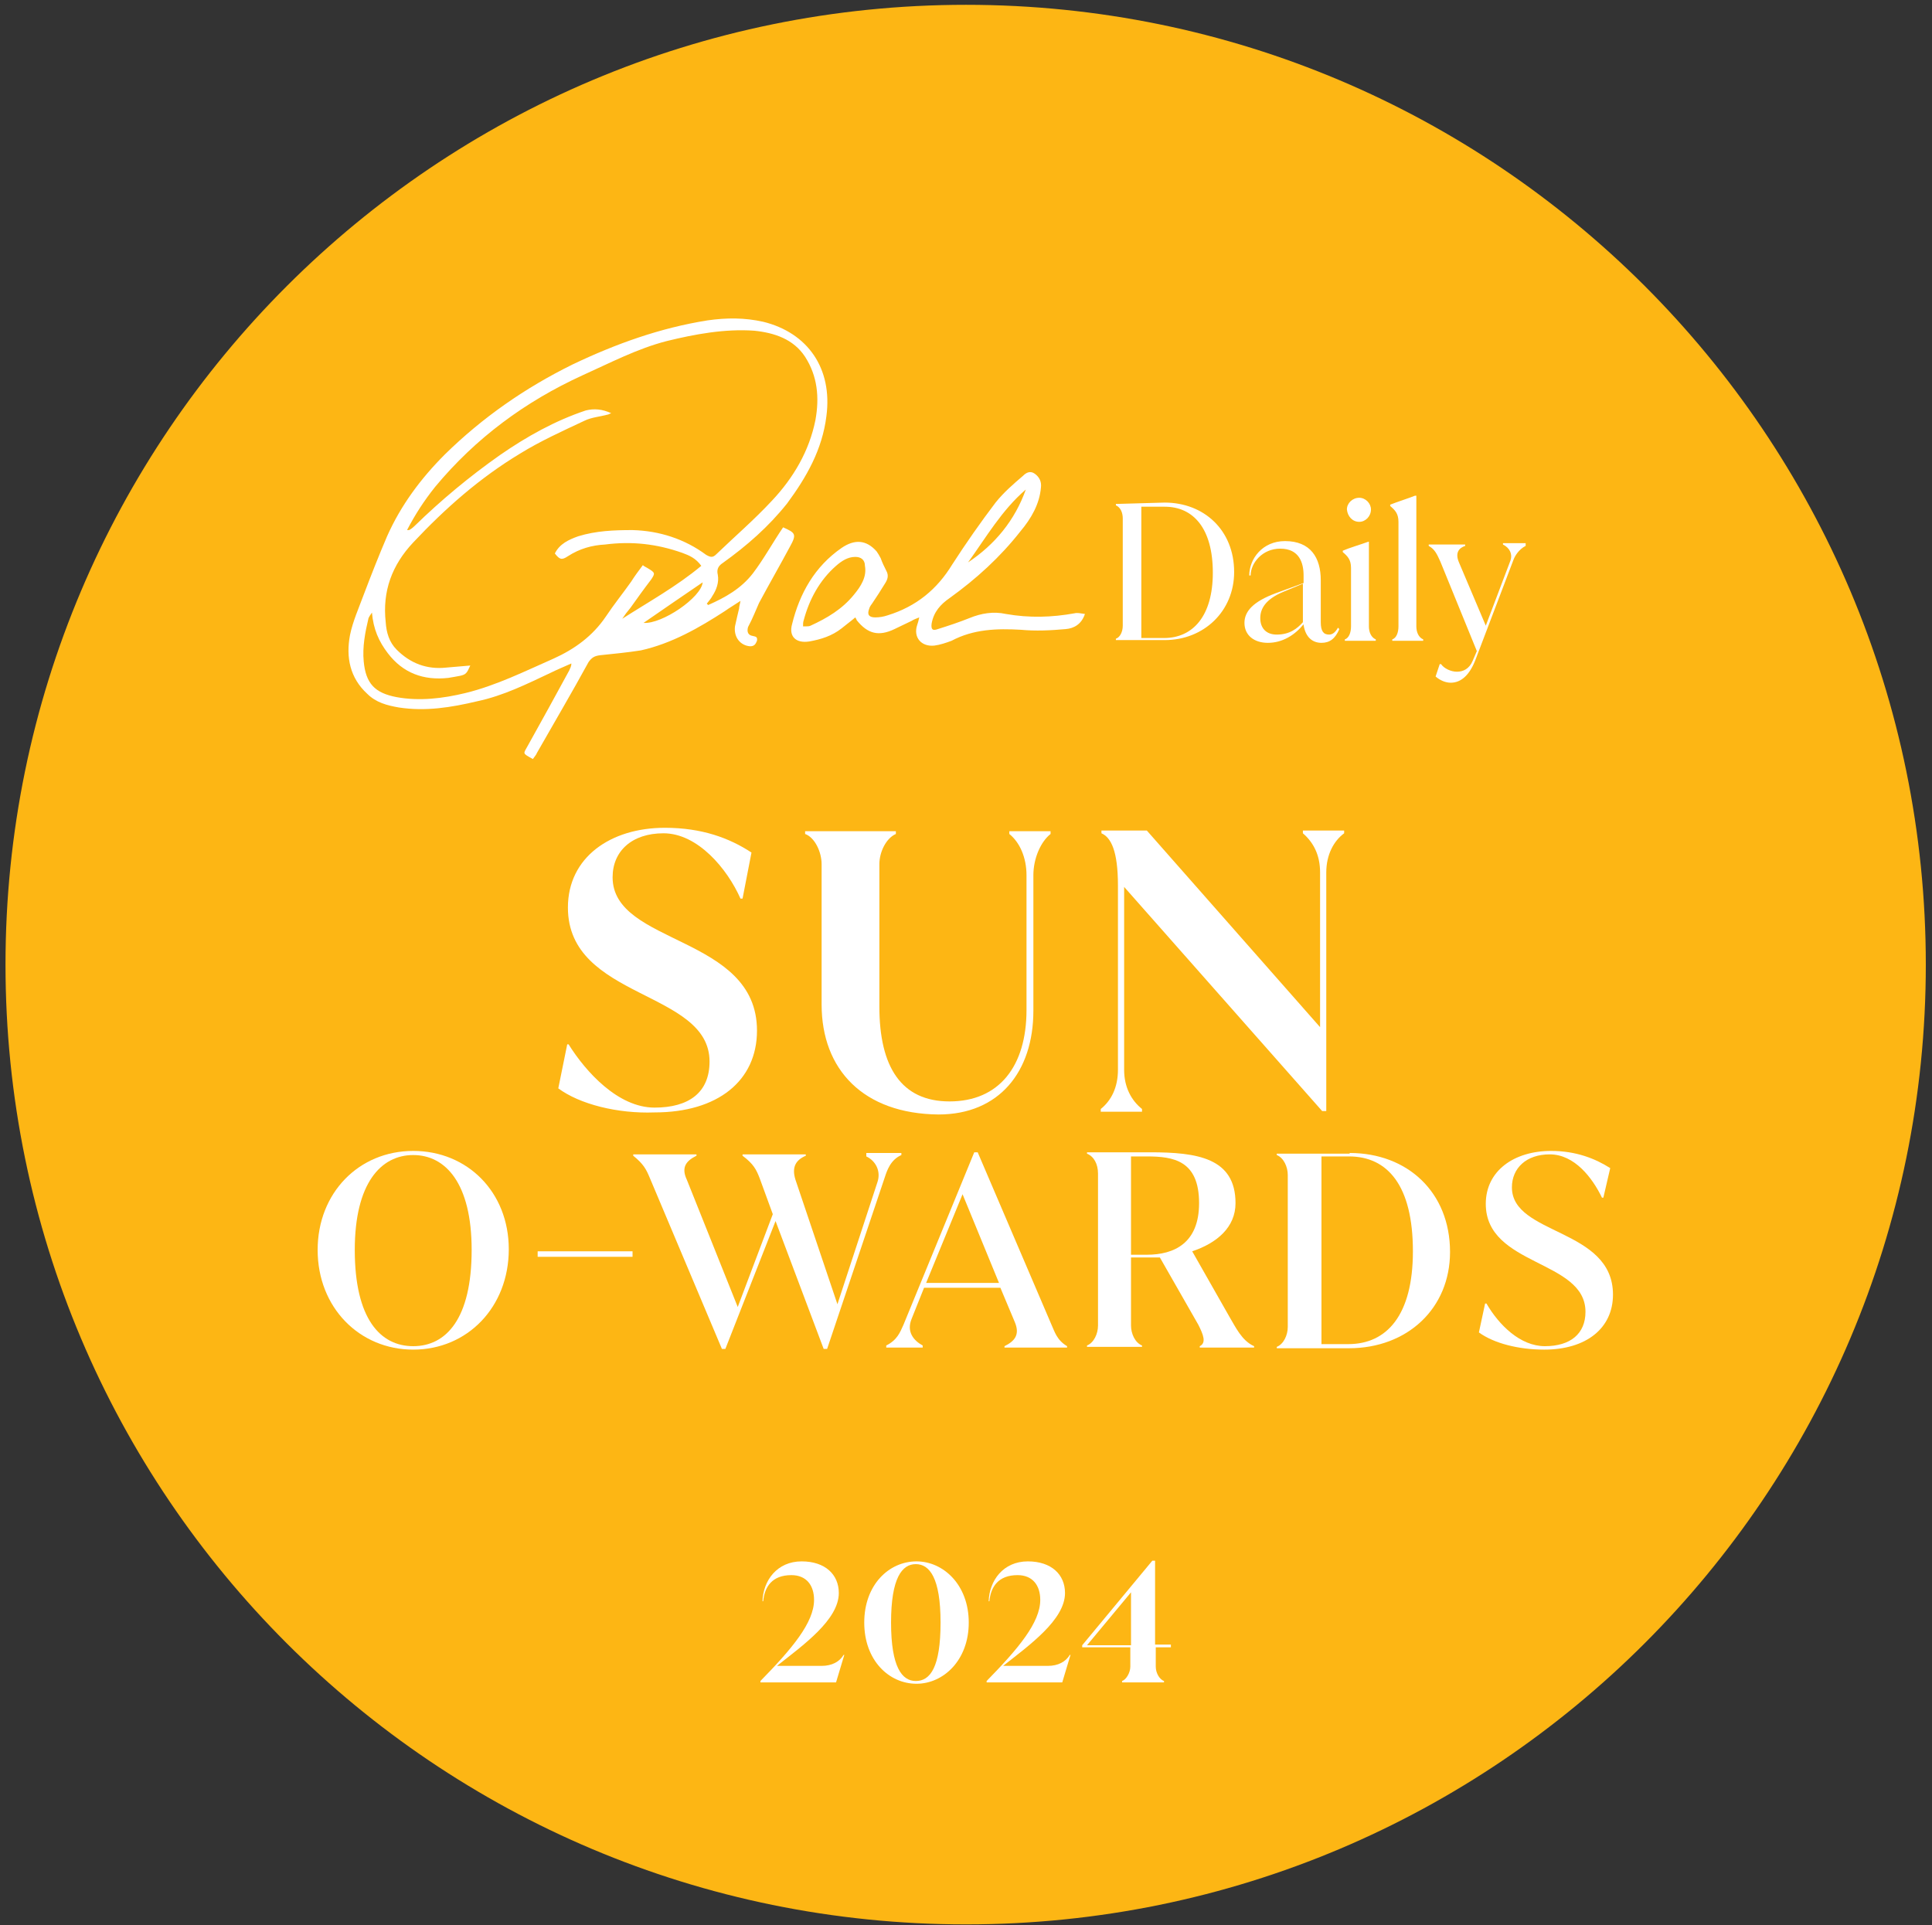 <svg xmlns="http://www.w3.org/2000/svg" fill="none" viewBox="0 0 281 280" height="280" width="281">
<rect x="0" y="0" width="281" height="280" fill="#333333" stroke="none"/>
<g clip-path="url(#clip0_252_73)">
<path fill="#FDB614" d="M140.5 279.9C217.6 279.9 280.1 217.4 280.1 140.3C280.1 63.2 217.6 0.7 140.5 0.7C63.4 0.7 0.8 63.2 0.8 140.3C0.8 217.4 63.3 279.9 140.5 279.9Z"></path>
<path fill="white" d="M46.2 181.8C46.2 173.5 52.2 167.4 60.1 167.4C68 167.4 74 173.4 74 181.7C74 190.1 68 196.3 60.1 196.3C52.3 196.3 46.2 190.2 46.2 181.8ZM68.6 181.8C68.6 172.1 64.8 168 60.1 168C55.4 168 51.6 172.1 51.6 181.8C51.6 191.8 55.3 195.8 60.1 195.8C64.9 195.8 68.6 191.8 68.6 181.8Z"></path>
<path fill="white" d="M78.2 182.8V182H92V182.8H78.2Z"></path>
<path fill="white" d="M126 167.7H131.1V168C129.5 168.7 129 170.3 128.7 171.2L120.3 196.2H119.8L112.8 177.6L105.5 196.2H105L94.5 171.3C94 170.1 93.6 169.3 92.1 168.1V167.9H101.3V168.1C99.9 168.8 99 169.7 99.9 171.6L107.3 190.1L112.4 176.6L110.5 171.4C110 170.1 109.6 169.3 108 168.1V167.9H117.2V168.1C115.8 168.7 115.1 169.7 115.7 171.6L121.8 189.7L127.6 172C128.2 170.3 127.3 168.8 126 168.2V167.7Z"></path>
<path fill="white" d="M152.9 192.6C153.4 193.7 153.7 194.9 155.2 195.8V196H146.1V195.8C147.5 195.1 148.4 194.2 147.6 192.3L145.5 187.3H134.4L132.6 191.8C131.8 193.7 132.9 195 134.2 195.7V196H128.9V195.7C130.5 194.9 130.9 193.8 131.4 192.7L141.7 167.6H142.2L152.9 192.6ZM134.7 186.6H145.3L140 173.7L134.7 186.6Z"></path>
<path fill="white" d="M178.8 191.5C179.7 193 180.6 195 182.4 195.8V196H174.5V195.8C175.5 195.3 175 194.1 174.3 192.7L168.7 182.9C168.2 182.9 167.7 182.9 167.2 182.9H164.5V192.8C164.5 194 165.1 195.3 166.1 195.7V195.9H158.1V195.7C159.1 195.3 159.7 194 159.7 192.8V170.7C159.7 169.3 159.1 168.2 158.1 167.8V167.6H167.3C174.1 167.6 179.7 168.4 179.7 175C179.7 178.5 177 180.8 173.4 182L178.8 191.5ZM166.8 182.5C170.8 182.5 174.4 180.8 174.4 175C174.4 168.8 170.7 168.2 166.8 168.2H164.5V182.5H166.8Z"></path>
<path fill="white" d="M196.3 167.7C204.7 167.7 210.9 173.4 210.9 182.1C210.9 190.3 204.7 196.1 196.2 196.1H185.7V195.9C186.7 195.5 187.3 194.2 187.3 193V170.9C187.3 169.7 186.7 168.4 185.7 168V167.8H196.3V167.7ZM192.2 195.5H196.1C201.7 195.5 205.5 191.3 205.5 182C205.5 172.4 201.8 168.2 196.2 168.2H192.2V195.5Z"></path>
<path fill="white" d="M215.1 193.8L216 189.6H216.2C218 192.7 221.1 195.8 224.7 195.8C228.4 195.8 230.6 194 230.6 190.8C230.6 183.2 216.1 184.2 216.1 175.1C216.1 170.3 220.2 167.4 225.6 167.4C229.2 167.4 232 168.5 234.2 169.9L233.2 174.2H233C231.6 171.3 229 167.9 225.4 167.9C222 167.9 219.9 169.9 219.9 172.7C219.9 179.7 234.6 178.6 234.6 188.3C234.6 193.2 230.7 196.3 224.6 196.3C220.9 196.3 217.3 195.4 215.1 193.8Z"></path>
<path fill="white" d="M110.4 87.7C111.9 84.9 113.4 82.3 114.9 79.5C115.9 77.7 115.7 77.5 113.9 76.7C112.4 78.9 111.1 81.3 109.5 83.4C107.8 85.6 105.5 86.9 103 88C102.9 87.9 102.9 87.9 102.8 87.8C103.1 87.4 103.4 87.1 103.6 86.7C104.2 85.8 104.6 84.7 104.4 83.6C104.2 82.8 104.5 82.3 105.1 81.9C108.6 79.4 111.8 76.6 114.5 73.2C117.3 69.4 119.6 65.4 120.2 60.5C121.1 53.6 117.5 48.4 111 46.8C108.3 46.2 105.7 46.2 102.9 46.6C96 47.7 89.6 50 83.3 53C76.4 56.4 70.2 60.7 64.7 66.1C61.2 69.6 58.3 73.5 56.3 78C55.1 80.8 54 83.6 52.9 86.5C52.2 88.4 51.3 90.4 50.9 92.4C50.3 95.6 50.9 98.6 53.4 100.9C54.7 102.2 56.3 102.6 58 102.9C61.9 103.5 65.6 102.9 69.4 102C73.2 101.2 76.6 99.5 80 97.9C81 97.4 82 97 83.1 96.5C83.1 97 82.9 97.2 82.8 97.5C80.8 101.2 78.8 104.8 76.8 108.4C76.1 109.7 75.9 109.5 77.5 110.4C77.7 110.1 78 109.8 78.1 109.5C80.6 105.1 83.2 100.7 85.6 96.3C86.1 95.6 86.5 95.4 87.3 95.3C89.2 95.1 91.3 94.9 93.2 94.6C97.7 93.6 101.7 91.3 105.4 88.9C106.1 88.4 106.8 88 107.7 87.4C107.6 88 107.5 88.2 107.5 88.5C107.3 89.3 107.1 90.2 106.9 91.1C106.7 92.7 107.7 93.9 109.1 94C109.7 94 109.9 93.7 110.1 93.2C110.2 92.6 109.9 92.6 109.5 92.5C108.8 92.4 108.6 91.9 108.8 91.2C109.5 89.9 109.9 88.8 110.4 87.7ZM93.6 90.6C96.5 88.6 99.4 86.6 102.2 84.7C102 86.9 96.3 90.8 93.6 90.6ZM92 77.1C89.3 77.1 86.7 77.2 84.1 78C82.7 78.5 81.4 79.1 80.7 80.5C81.4 81.4 81.7 81.5 82.6 80.9C84.3 79.8 86.1 79.3 88 79.2C91.9 78.7 95.5 79.1 99.2 80.4C100.3 80.8 101.2 81.2 102 82.3C98.4 85.3 94.4 87.5 90.5 90C90.9 89.4 91.2 89 91.7 88.4C92.7 87 93.7 85.6 94.7 84.3C95.3 83.4 95.3 83.3 94.3 82.7C94 82.5 93.7 82.4 93.5 82.2C92.9 83 92.3 83.8 91.8 84.6C90.6 86.3 89.3 87.9 88.1 89.7C86.2 92.5 83.6 94.4 80.5 95.8C76.4 97.6 72.2 99.7 67.7 100.8C64.4 101.6 61 102 57.7 101.4C54.5 100.8 53.2 99.4 52.9 96.2C52.7 94.1 53.1 92 53.6 89.9C53.7 89.7 53.8 89.5 54.1 89.1C54.3 91.5 55.1 93.3 56.4 95C58.6 97.9 61.6 99 65.2 98.6C65.8 98.5 66.4 98.4 66.9 98.3C67.8 98.1 67.9 97.9 68.4 96.8C67.2 96.9 66 97 64.9 97.1C62.1 97.4 59.7 96.5 57.7 94.5C56.6 93.4 56.2 92 56.1 90.5C55.6 86 57 82.2 60.1 78.9C64.8 73.9 69.8 69.5 75.6 66C78.5 64.2 81.8 62.7 85 61.2C86 60.7 87.3 60.6 88.4 60.3C88.5 60.3 88.6 60.2 88.9 60.1C87.6 59.5 86.4 59.4 85.2 59.7C80.7 61.2 76.6 63.5 72.7 66.2C68.3 69.3 64.2 72.7 60.3 76.5C60 76.8 59.7 77 59.5 77.1C59.5 77.1 59.4 77.1 59.2 77.1C60.4 74.8 61.7 72.8 63.3 70.8C69.2 63.7 76.4 58.4 84.7 54.6C88.7 52.8 92.7 50.7 97 49.6C101.1 48.6 105.4 47.8 109.7 48.1C112.6 48.4 115.4 49.3 117.1 51.9C118.9 54.7 119.2 57.8 118.6 61.1C117.7 65.6 115.4 69.5 112.3 72.8C109.7 75.6 106.9 78 104.2 80.6C103.7 81.1 103.4 81.1 102.7 80.7C99.6 78.4 95.9 77.2 92 77.1ZM156.3 89.2C153 89.8 149.7 89.9 146.3 89.3C144.5 88.9 142.7 89.2 141 89.9C139.5 90.5 138 91 136.4 91.5C135.6 91.8 135.4 91.5 135.5 90.7C135.8 89 136.8 87.9 138.1 87C142 84.2 145.5 81 148.4 77.3C150 75.4 151.2 73.3 151.4 70.9C151.5 70.1 151.2 69.4 150.5 68.9C149.8 68.4 149.2 68.8 148.8 69.2C147.4 70.4 146 71.6 144.8 73.1C142.6 76 140.5 79 138.5 82.1C136.3 85.7 133.3 88.2 129.1 89.5C128.5 89.7 127.9 89.8 127.3 89.8C126.4 89.8 126.1 89.4 126.4 88.6C126.5 88.2 126.7 88 126.9 87.7C127.5 86.8 128.1 85.9 128.7 84.9C129.1 84.3 129.3 83.7 128.9 83C128.6 82.4 128.3 81.8 128.1 81.2C127.9 80.8 127.7 80.5 127.5 80.2C126 78.5 124.3 78.4 122.4 79.7C118.5 82.4 116.3 86.3 115.2 90.8C114.7 92.6 115.8 93.6 117.7 93.3C119.4 93 121 92.5 122.4 91.4C123 90.9 123.7 90.4 124.4 89.8C124.5 90 124.6 90.1 124.6 90.2C126.2 92.2 127.8 92.6 130.1 91.5C130.9 91.1 131.8 90.7 132.6 90.3C132.9 90.1 133.2 90 133.7 89.8C133.6 90.3 133.5 90.6 133.4 90.9C132.8 92.7 134 94.1 135.9 93.9C136.7 93.8 137.6 93.5 138.4 93.2C141.6 91.5 145 91.4 148.5 91.6C150.6 91.8 152.8 91.7 155 91.5C156.2 91.4 157.3 90.8 157.8 89.3C157.1 89.2 156.7 89.1 156.3 89.2ZM149.2 71.2C147.6 75.7 144.7 79.2 140.8 81.8C143.4 78.2 145.7 74.2 149.2 71.2ZM124.2 86.5C122.5 88.6 120.3 89.9 117.9 91C117.7 91.1 117.5 91.1 117.3 91.1C117.2 91.1 117.1 91.1 116.8 91.1C116.8 90.7 116.8 90.5 116.9 90.2C117.7 87.2 119.2 84.4 121.6 82.3C122.4 81.6 123.3 81 124.4 81C125.2 81 125.8 81.4 125.8 82.3C126.1 83.9 125.2 85.3 124.2 86.5Z"></path>
<path fill="white" d="M218.6 79.2C219.6 79.7 220 80.6 219.7 81.5L216.1 91L212.2 81.8C211.6 80.4 212.2 79.7 213.1 79.4V79.2H207.8V79.4C208.7 79.9 209 80.6 209.5 81.7L214.8 94.7L214.2 96.1C213.7 97.3 212.8 97.7 211.9 97.7C211 97.7 210 97.2 209.6 96.6H209.4L208.8 98.4C209.5 99 210.3 99.3 211 99.3C212.5 99.3 213.8 98.2 214.7 95.7L220.1 81.5C220.3 80.9 220.9 79.9 221.9 79.4V79H218.6V79.2ZM207 93.2V93C206.3 92.7 206 91.9 206 91.1V72.1H205.8C204.8 72.5 203.2 73 202.2 73.4V73.6C202.9 74.2 203.4 74.7 203.4 75.9V91.1C203.4 92 203.1 92.8 202.5 93V93.2H207ZM200.1 93.2V93C199.4 92.7 199.1 91.9 199.1 91.1V78.8H199C197.9 79.2 196.2 79.7 195.3 80.1V80.3C196 80.9 196.5 81.4 196.5 82.6V91.1C196.5 92 196.2 92.8 195.6 93V93.2H200.1ZM197.7 75.9C198.6 75.9 199.4 75.1 199.4 74.1C199.4 73.2 198.6 72.4 197.7 72.4C196.7 72.4 195.9 73.2 195.9 74.1C196 75.1 196.7 75.9 197.7 75.9ZM185.7 92.3C184.1 92.3 183.3 91.3 183.3 89.9C183.3 88.6 184 87.2 186.6 86.1L189.5 84.9V90.5C188.7 91.4 187.6 92.3 185.7 92.3ZM194.6 91.3C194.2 92 193.8 92.3 193.3 92.3C192.5 92.3 192.1 91.8 192.1 90.5V84.4C192.1 81.1 190.6 78.7 186.9 78.7C183.6 78.7 181.7 81.3 181.7 83.7H181.9C181.9 81.9 183.6 79.8 186.2 79.8C189 79.8 189.6 81.9 189.6 83.7V84.8L185.5 86.3C182.3 87.5 181 88.9 181 90.6C181 92.4 182.4 93.5 184.4 93.5C186.5 93.5 188.3 92.4 189.6 90.8V90.9C189.9 92.8 191 93.5 192.2 93.5C193.4 93.5 194.2 92.9 194.8 91.5L194.6 91.3ZM166.1 73.7H169.4C173.6 73.7 176.4 76.9 176.4 83.3C176.4 89.6 173.5 92.8 169.3 92.8H166V73.7H166.1ZM162.3 73.3V73.5C163 73.8 163.3 74.6 163.3 75.4V91C163.3 91.9 162.9 92.7 162.3 92.9V93.1H169.4C175.1 93.1 179.5 88.9 179.5 83.2C179.5 77.1 175.1 73.1 169.4 73.1L162.3 73.3Z"></path>
<path fill="white" d="M122.8 240.7L121.6 244.7H110.6V244.5C115.2 239.8 118.4 236 118.4 232.7C118.4 230.6 117.3 229.1 115.1 229.1C112.3 229.1 111.2 230.8 111 232.9H110.9C111 229.9 113 227.1 116.6 227.1C120 227.1 122 229 122 231.7C122 235.6 116.8 239.3 113 242.3H119.5C121 242.3 122.1 241.7 122.7 240.7H122.8Z"></path>
<path fill="white" d="M125.7 236C125.7 230.5 129.3 227.1 133.3 227.1C137.2 227.1 140.9 230.5 140.9 236C140.9 241.5 137.2 244.9 133.3 244.9C129.3 244.9 125.7 241.5 125.7 236ZM136.8 236C136.8 229.5 135.2 227.5 133.2 227.5C131.2 227.5 129.6 229.5 129.6 236C129.6 242.5 131.2 244.5 133.2 244.5C135.3 244.5 136.8 242.5 136.8 236Z"></path>
<path fill="white" d="M155.7 240.7L154.5 244.7H143.5V244.5C148.1 239.8 151.3 236 151.3 232.7C151.3 230.6 150.2 229.1 148 229.1C145.2 229.1 144.1 230.8 143.9 232.9H143.8C143.9 229.9 145.9 227.1 149.5 227.1C152.9 227.1 154.9 229 154.9 231.7C154.9 235.6 149.7 239.3 145.9 242.3H152.4C153.9 242.3 155 241.7 155.6 240.7H155.7Z"></path>
<path fill="white" d="M170.3 239.2V239.6H168.1V242.4C168.1 243.4 168.7 244.3 169.3 244.5V244.7H163.2V244.5C163.8 244.3 164.4 243.3 164.4 242.4V239.6H157.4V239.3L167.6 227H168V239.2H170.3ZM164.5 231.6L158.1 239.3H164.5V231.6Z"></path>
<path fill="white" d="M81.2 158.3L82.5 151.9H82.7C85.2 155.9 89.9 161.1 95.2 161.1C100.2 161.1 103.2 158.9 103.2 154.4C103.2 144 82.6 145.4 82.6 132C82.6 124.7 88.8 120.4 96.7 120.4C102.1 120.4 106.1 121.9 109.3 124L108 130.7H107.7C105.8 126.4 101.5 121.2 96.5 121.2C91.9 121.2 89.1 123.8 89.1 127.6C89.1 137.5 110.1 136 110.1 149.9C110.1 157.2 104.4 161.8 95.2 161.8C89.8 162 84.3 160.6 81.2 158.3Z"></path>
<path fill="white" d="M119.5 146.1V125.7C119.5 123.9 118.5 121.8 117.1 121.3V120.9H130.3V121.3C128.9 121.9 127.9 123.9 127.9 125.7V146.4C127.9 155.2 131.1 160.2 138.1 160.2C145.3 160.2 149.3 155.1 149.3 146.9V127.3C149.3 124.7 148.3 122.5 146.8 121.3V120.9H152.8V121.3C151.4 122.4 150.3 124.8 150.3 127.3V147C150.3 155.9 145.3 162.1 136.5 162.1C125.6 162 119.5 155.6 119.5 146.1Z"></path>
<path fill="white" d="M189.5 120.8H195.5V121.2C194 122.3 192.9 124.3 192.9 126.9V161.6H192.3L163.5 129V155.6C163.5 158.2 164.6 160.1 166.1 161.3V161.7H160.1V161.3C161.6 160.1 162.6 158.2 162.6 155.6V128.8C162.6 123.8 161.6 121.8 160.2 121.2V120.8H166.8L192 149.4V126.9C192 124.3 191 122.5 189.5 121.2V120.8Z"></path>
</g>
<defs>
<clipPath id="clip0_252_73">
<rect fill="white" height="280" width="281"></rect>
</clipPath>
</defs>
</svg>
